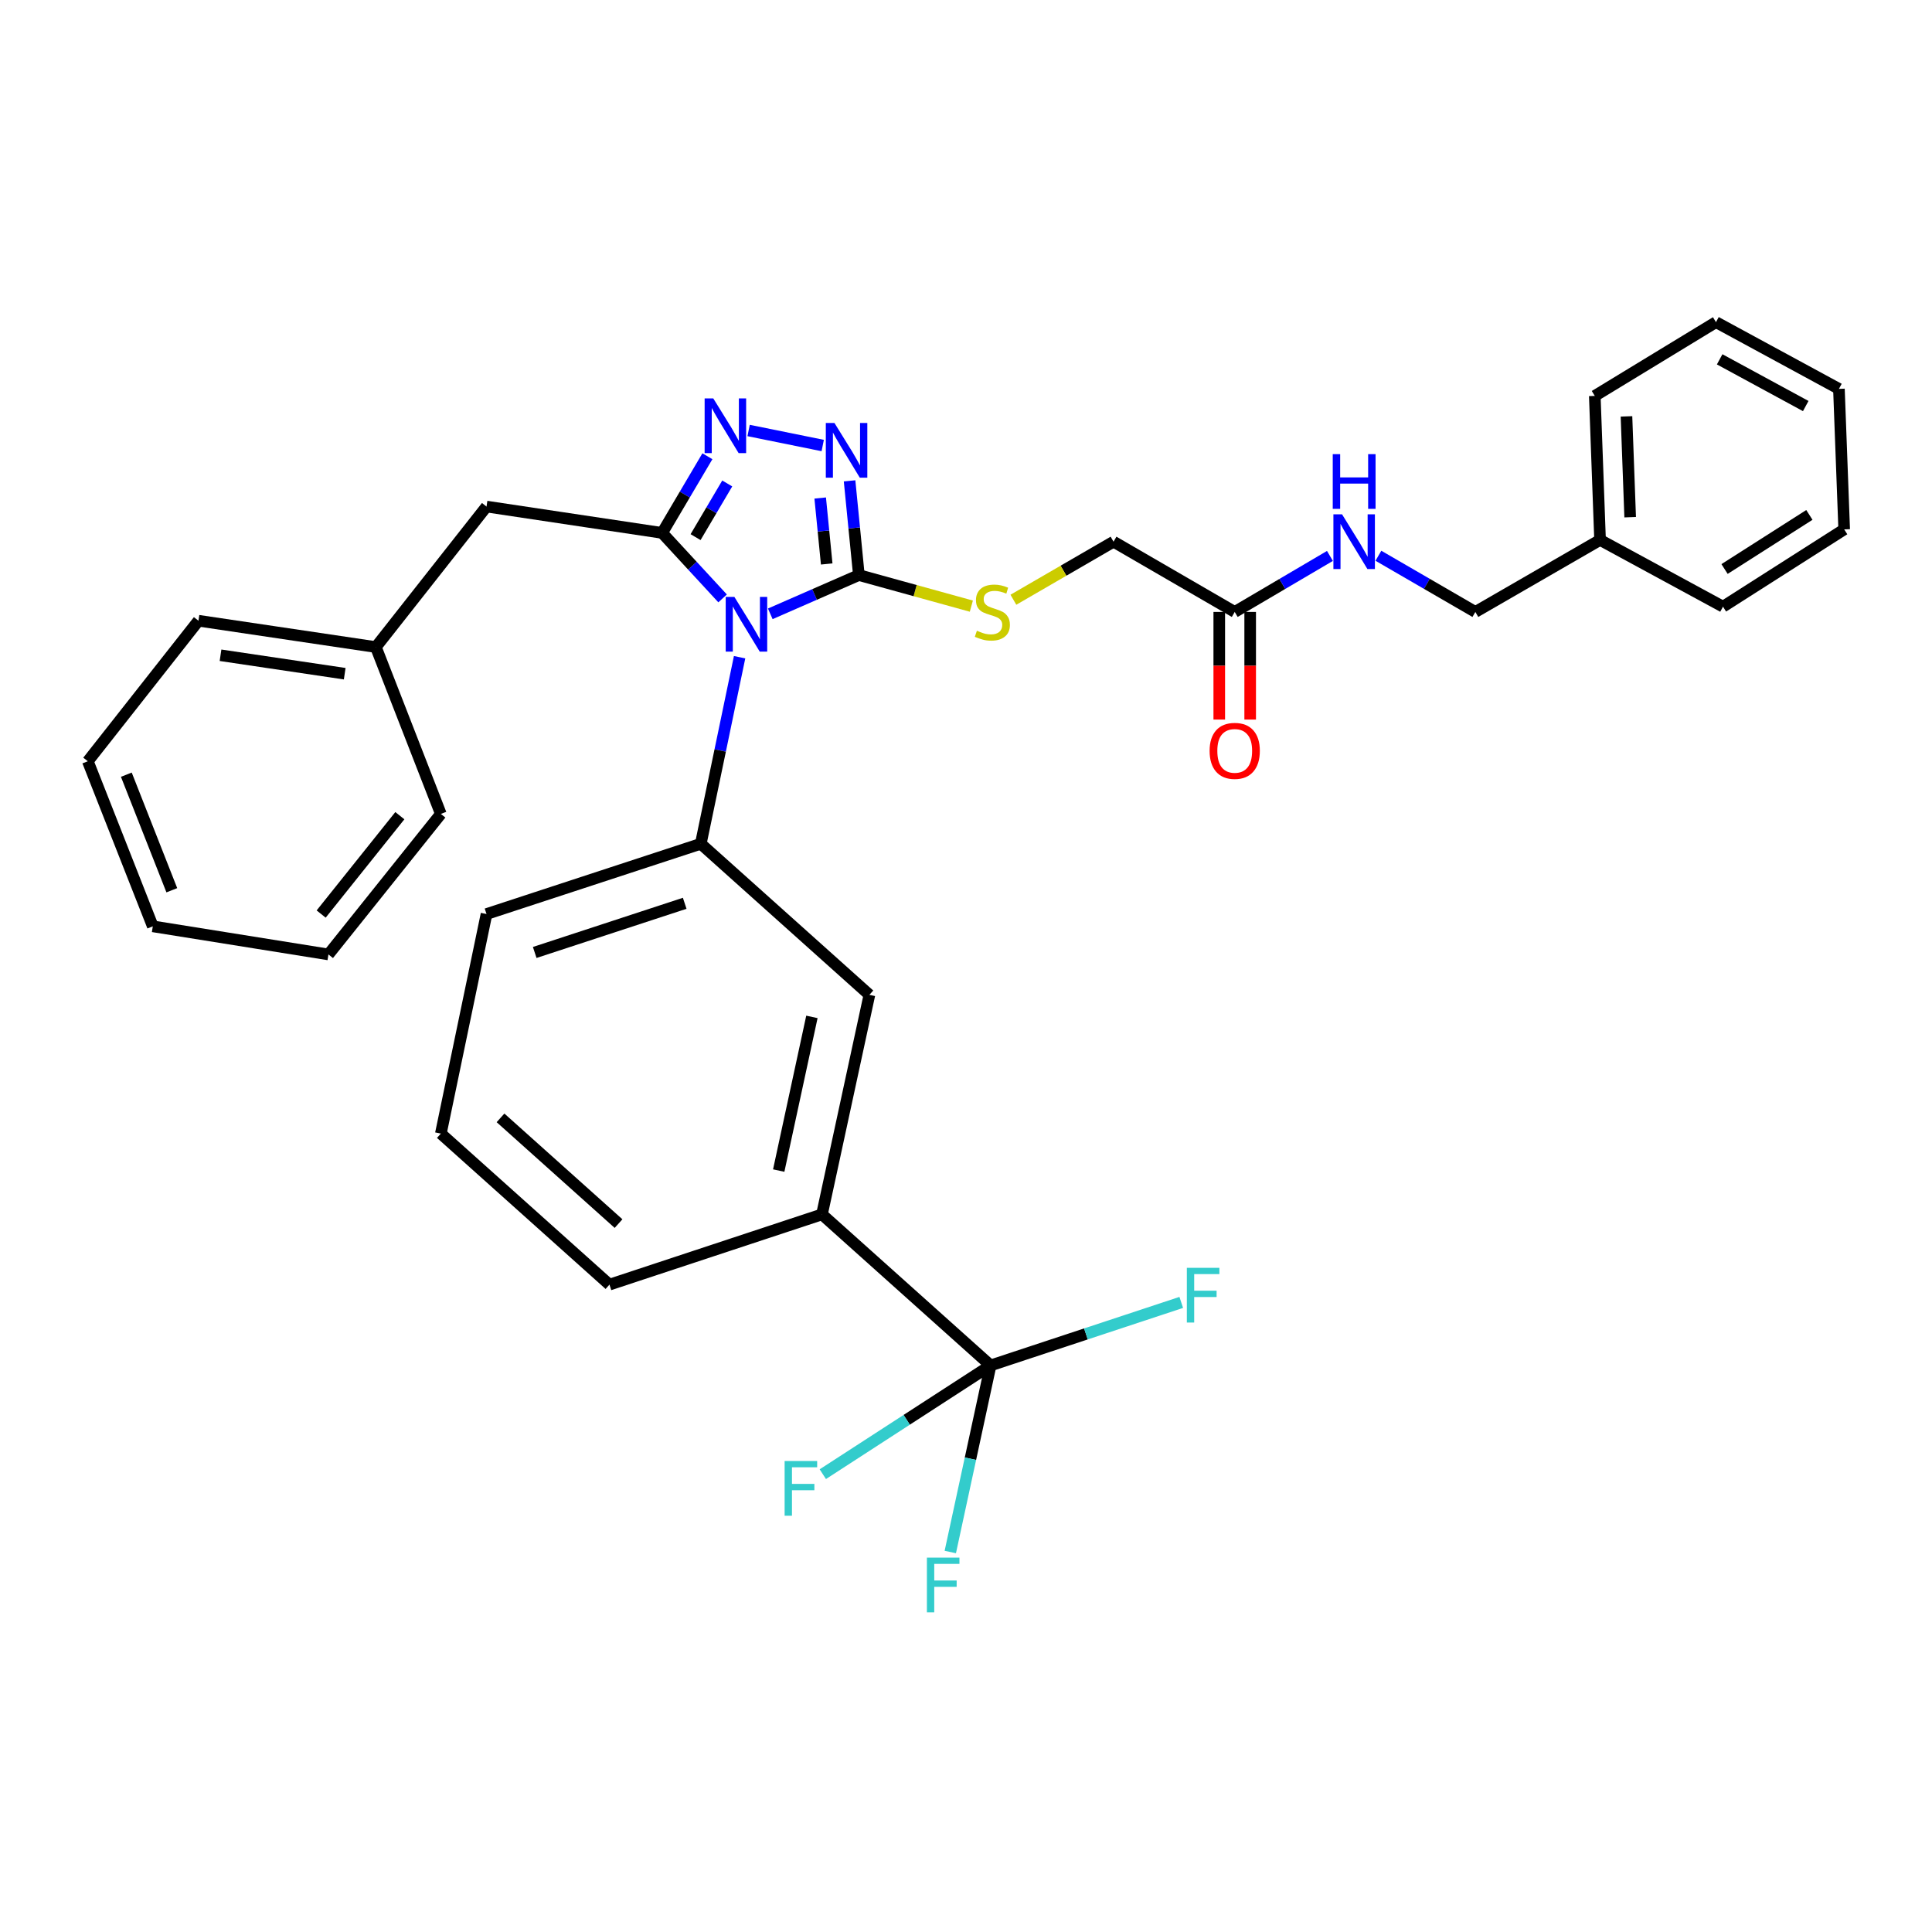 <?xml version='1.0' encoding='iso-8859-1'?>
<svg version='1.1' baseProfile='full'
              xmlns='http://www.w3.org/2000/svg'
                      xmlns:rdkit='http://www.rdkit.org/xml'
                      xmlns:xlink='http://www.w3.org/1999/xlink'
                  xml:space='preserve'
width='1000px' height='1000px' viewBox='0 0 1000 1000'>
<!-- END OF HEADER -->
<rect style='opacity:1.0;fill:#FFFFFF;stroke:none' width='1000' height='1000' x='0' y='0'> </rect>
<path class='bond-0' d='M 639.089,316.742 L 663.731,302.246' style='fill:none;fill-rule:evenodd;stroke:#000000;stroke-width:6px;stroke-linecap:butt;stroke-linejoin:miter;stroke-opacity:1' />
<path class='bond-0' d='M 663.731,302.246 L 688.374,287.751' style='fill:none;fill-rule:evenodd;stroke:#0000FF;stroke-width:6px;stroke-linecap:butt;stroke-linejoin:miter;stroke-opacity:1' />
<path class='bond-1' d='M 639.089,316.742 L 576.364,280.378' style='fill:none;fill-rule:evenodd;stroke:#000000;stroke-width:6px;stroke-linecap:butt;stroke-linejoin:miter;stroke-opacity:1' />
<path class='bond-2' d='M 631.087,316.742 L 631.087,344.595' style='fill:none;fill-rule:evenodd;stroke:#000000;stroke-width:6px;stroke-linecap:butt;stroke-linejoin:miter;stroke-opacity:1' />
<path class='bond-2' d='M 631.087,344.595 L 631.087,372.447' style='fill:none;fill-rule:evenodd;stroke:#FF0000;stroke-width:6px;stroke-linecap:butt;stroke-linejoin:miter;stroke-opacity:1' />
<path class='bond-2' d='M 647.09,316.742 L 647.09,344.595' style='fill:none;fill-rule:evenodd;stroke:#000000;stroke-width:6px;stroke-linecap:butt;stroke-linejoin:miter;stroke-opacity:1' />
<path class='bond-2' d='M 647.09,344.595 L 647.09,372.447' style='fill:none;fill-rule:evenodd;stroke:#FF0000;stroke-width:6px;stroke-linecap:butt;stroke-linejoin:miter;stroke-opacity:1' />
<path class='bond-3' d='M 713.46,287.655 L 738.55,302.198' style='fill:none;fill-rule:evenodd;stroke:#0000FF;stroke-width:6px;stroke-linecap:butt;stroke-linejoin:miter;stroke-opacity:1' />
<path class='bond-3' d='M 738.55,302.198 L 763.641,316.742' style='fill:none;fill-rule:evenodd;stroke:#000000;stroke-width:6px;stroke-linecap:butt;stroke-linejoin:miter;stroke-opacity:1' />
<path class='bond-4' d='M 576.364,280.378 L 550.447,295.403' style='fill:none;fill-rule:evenodd;stroke:#000000;stroke-width:6px;stroke-linecap:butt;stroke-linejoin:miter;stroke-opacity:1' />
<path class='bond-4' d='M 550.447,295.403 L 524.531,310.427' style='fill:none;fill-rule:evenodd;stroke:#CCCC00;stroke-width:6px;stroke-linecap:butt;stroke-linejoin:miter;stroke-opacity:1' />
<path class='bond-5' d='M 828.188,279.472 L 763.641,316.742' style='fill:none;fill-rule:evenodd;stroke:#000000;stroke-width:6px;stroke-linecap:butt;stroke-linejoin:miter;stroke-opacity:1' />
<path class='bond-6' d='M 828.188,279.472 L 825.459,204.922' style='fill:none;fill-rule:evenodd;stroke:#000000;stroke-width:6px;stroke-linecap:butt;stroke-linejoin:miter;stroke-opacity:1' />
<path class='bond-6' d='M 843.772,267.704 L 841.861,215.519' style='fill:none;fill-rule:evenodd;stroke:#000000;stroke-width:6px;stroke-linecap:butt;stroke-linejoin:miter;stroke-opacity:1' />
<path class='bond-7' d='M 828.188,279.472 L 891.82,314.013' style='fill:none;fill-rule:evenodd;stroke:#000000;stroke-width:6px;stroke-linecap:butt;stroke-linejoin:miter;stroke-opacity:1' />
<path class='bond-8' d='M 502.767,313.738 L 473.657,305.696' style='fill:none;fill-rule:evenodd;stroke:#CCCC00;stroke-width:6px;stroke-linecap:butt;stroke-linejoin:miter;stroke-opacity:1' />
<path class='bond-8' d='M 473.657,305.696 L 444.548,297.653' style='fill:none;fill-rule:evenodd;stroke:#000000;stroke-width:6px;stroke-linecap:butt;stroke-linejoin:miter;stroke-opacity:1' />
<path class='bond-9' d='M 382.816,340.17 L 372.771,388.456' style='fill:none;fill-rule:evenodd;stroke:#0000FF;stroke-width:6px;stroke-linecap:butt;stroke-linejoin:miter;stroke-opacity:1' />
<path class='bond-9' d='M 372.771,388.456 L 362.725,436.742' style='fill:none;fill-rule:evenodd;stroke:#000000;stroke-width:6px;stroke-linecap:butt;stroke-linejoin:miter;stroke-opacity:1' />
<path class='bond-10' d='M 398.694,317.715 L 421.621,307.684' style='fill:none;fill-rule:evenodd;stroke:#0000FF;stroke-width:6px;stroke-linecap:butt;stroke-linejoin:miter;stroke-opacity:1' />
<path class='bond-10' d='M 421.621,307.684 L 444.548,297.653' style='fill:none;fill-rule:evenodd;stroke:#000000;stroke-width:6px;stroke-linecap:butt;stroke-linejoin:miter;stroke-opacity:1' />
<path class='bond-11' d='M 374.018,309.731 L 358.374,292.783' style='fill:none;fill-rule:evenodd;stroke:#0000FF;stroke-width:6px;stroke-linecap:butt;stroke-linejoin:miter;stroke-opacity:1' />
<path class='bond-11' d='M 358.374,292.783 L 342.729,275.835' style='fill:none;fill-rule:evenodd;stroke:#000000;stroke-width:6px;stroke-linecap:butt;stroke-linejoin:miter;stroke-opacity:1' />
<path class='bond-12' d='M 444.548,297.653 L 442.143,273.27' style='fill:none;fill-rule:evenodd;stroke:#000000;stroke-width:6px;stroke-linecap:butt;stroke-linejoin:miter;stroke-opacity:1' />
<path class='bond-12' d='M 442.143,273.27 L 439.738,248.887' style='fill:none;fill-rule:evenodd;stroke:#0000FF;stroke-width:6px;stroke-linecap:butt;stroke-linejoin:miter;stroke-opacity:1' />
<path class='bond-12' d='M 427.9,291.909 L 426.217,274.841' style='fill:none;fill-rule:evenodd;stroke:#000000;stroke-width:6px;stroke-linecap:butt;stroke-linejoin:miter;stroke-opacity:1' />
<path class='bond-12' d='M 426.217,274.841 L 424.533,257.773' style='fill:none;fill-rule:evenodd;stroke:#0000FF;stroke-width:6px;stroke-linecap:butt;stroke-linejoin:miter;stroke-opacity:1' />
<path class='bond-13' d='M 425.842,230.603 L 387.482,222.822' style='fill:none;fill-rule:evenodd;stroke:#0000FF;stroke-width:6px;stroke-linecap:butt;stroke-linejoin:miter;stroke-opacity:1' />
<path class='bond-14' d='M 366.15,236.153 L 354.44,255.994' style='fill:none;fill-rule:evenodd;stroke:#0000FF;stroke-width:6px;stroke-linecap:butt;stroke-linejoin:miter;stroke-opacity:1' />
<path class='bond-14' d='M 354.44,255.994 L 342.729,275.835' style='fill:none;fill-rule:evenodd;stroke:#000000;stroke-width:6px;stroke-linecap:butt;stroke-linejoin:miter;stroke-opacity:1' />
<path class='bond-14' d='M 376.419,250.239 L 368.222,264.128' style='fill:none;fill-rule:evenodd;stroke:#0000FF;stroke-width:6px;stroke-linecap:butt;stroke-linejoin:miter;stroke-opacity:1' />
<path class='bond-14' d='M 368.222,264.128 L 360.025,278.017' style='fill:none;fill-rule:evenodd;stroke:#000000;stroke-width:6px;stroke-linecap:butt;stroke-linejoin:miter;stroke-opacity:1' />
<path class='bond-15' d='M 342.729,275.835 L 251.82,262.197' style='fill:none;fill-rule:evenodd;stroke:#000000;stroke-width:6px;stroke-linecap:butt;stroke-linejoin:miter;stroke-opacity:1' />
<path class='bond-16' d='M 228.18,586.749 L 315.452,664.926' style='fill:none;fill-rule:evenodd;stroke:#000000;stroke-width:6px;stroke-linecap:butt;stroke-linejoin:miter;stroke-opacity:1' />
<path class='bond-16' d='M 259.067,578.608 L 320.158,633.332' style='fill:none;fill-rule:evenodd;stroke:#000000;stroke-width:6px;stroke-linecap:butt;stroke-linejoin:miter;stroke-opacity:1' />
<path class='bond-17' d='M 228.18,586.749 L 251.82,473.106' style='fill:none;fill-rule:evenodd;stroke:#000000;stroke-width:6px;stroke-linecap:butt;stroke-linejoin:miter;stroke-opacity:1' />
<path class='bond-18' d='M 315.452,664.926 L 425.45,628.563' style='fill:none;fill-rule:evenodd;stroke:#000000;stroke-width:6px;stroke-linecap:butt;stroke-linejoin:miter;stroke-opacity:1' />
<path class='bond-19' d='M 251.82,262.197 L 194.545,334.924' style='fill:none;fill-rule:evenodd;stroke:#000000;stroke-width:6px;stroke-linecap:butt;stroke-linejoin:miter;stroke-opacity:1' />
<path class='bond-20' d='M 194.545,334.924 L 102.721,321.285' style='fill:none;fill-rule:evenodd;stroke:#000000;stroke-width:6px;stroke-linecap:butt;stroke-linejoin:miter;stroke-opacity:1' />
<path class='bond-20' d='M 178.421,348.708 L 114.143,339.161' style='fill:none;fill-rule:evenodd;stroke:#000000;stroke-width:6px;stroke-linecap:butt;stroke-linejoin:miter;stroke-opacity:1' />
<path class='bond-21' d='M 194.545,334.924 L 228.18,421.29' style='fill:none;fill-rule:evenodd;stroke:#000000;stroke-width:6px;stroke-linecap:butt;stroke-linejoin:miter;stroke-opacity:1' />
<path class='bond-22' d='M 102.721,321.285 L 45.455,394.022' style='fill:none;fill-rule:evenodd;stroke:#000000;stroke-width:6px;stroke-linecap:butt;stroke-linejoin:miter;stroke-opacity:1' />
<path class='bond-23' d='M 228.18,421.29 L 169.998,494.017' style='fill:none;fill-rule:evenodd;stroke:#000000;stroke-width:6px;stroke-linecap:butt;stroke-linejoin:miter;stroke-opacity:1' />
<path class='bond-23' d='M 206.956,422.202 L 166.228,473.111' style='fill:none;fill-rule:evenodd;stroke:#000000;stroke-width:6px;stroke-linecap:butt;stroke-linejoin:miter;stroke-opacity:1' />
<path class='bond-24' d='M 45.455,394.022 L 79.089,479.472' style='fill:none;fill-rule:evenodd;stroke:#000000;stroke-width:6px;stroke-linecap:butt;stroke-linejoin:miter;stroke-opacity:1' />
<path class='bond-24' d='M 65.391,400.978 L 88.935,460.793' style='fill:none;fill-rule:evenodd;stroke:#000000;stroke-width:6px;stroke-linecap:butt;stroke-linejoin:miter;stroke-opacity:1' />
<path class='bond-25' d='M 169.998,494.017 L 79.089,479.472' style='fill:none;fill-rule:evenodd;stroke:#000000;stroke-width:6px;stroke-linecap:butt;stroke-linejoin:miter;stroke-opacity:1' />
<path class='bond-26' d='M 425.45,628.563 L 449.998,514.928' style='fill:none;fill-rule:evenodd;stroke:#000000;stroke-width:6px;stroke-linecap:butt;stroke-linejoin:miter;stroke-opacity:1' />
<path class='bond-26' d='M 403.061,605.885 L 420.244,526.342' style='fill:none;fill-rule:evenodd;stroke:#000000;stroke-width:6px;stroke-linecap:butt;stroke-linejoin:miter;stroke-opacity:1' />
<path class='bond-27' d='M 425.45,628.563 L 512.732,706.749' style='fill:none;fill-rule:evenodd;stroke:#000000;stroke-width:6px;stroke-linecap:butt;stroke-linejoin:miter;stroke-opacity:1' />
<path class='bond-28' d='M 449.998,514.928 L 362.725,436.742' style='fill:none;fill-rule:evenodd;stroke:#000000;stroke-width:6px;stroke-linecap:butt;stroke-linejoin:miter;stroke-opacity:1' />
<path class='bond-29' d='M 362.725,436.742 L 251.82,473.106' style='fill:none;fill-rule:evenodd;stroke:#000000;stroke-width:6px;stroke-linecap:butt;stroke-linejoin:miter;stroke-opacity:1' />
<path class='bond-29' d='M 354.4,467.542 L 276.766,492.996' style='fill:none;fill-rule:evenodd;stroke:#000000;stroke-width:6px;stroke-linecap:butt;stroke-linejoin:miter;stroke-opacity:1' />
<path class='bond-30' d='M 512.732,706.749 L 502.301,755.033' style='fill:none;fill-rule:evenodd;stroke:#000000;stroke-width:6px;stroke-linecap:butt;stroke-linejoin:miter;stroke-opacity:1' />
<path class='bond-30' d='M 502.301,755.033 L 491.871,803.317' style='fill:none;fill-rule:evenodd;stroke:#33CCCC;stroke-width:6px;stroke-linecap:butt;stroke-linejoin:miter;stroke-opacity:1' />
<path class='bond-31' d='M 512.732,706.749 L 562.072,690.437' style='fill:none;fill-rule:evenodd;stroke:#000000;stroke-width:6px;stroke-linecap:butt;stroke-linejoin:miter;stroke-opacity:1' />
<path class='bond-31' d='M 562.072,690.437 L 611.413,674.126' style='fill:none;fill-rule:evenodd;stroke:#33CCCC;stroke-width:6px;stroke-linecap:butt;stroke-linejoin:miter;stroke-opacity:1' />
<path class='bond-32' d='M 512.732,706.749 L 469.309,734.889' style='fill:none;fill-rule:evenodd;stroke:#000000;stroke-width:6px;stroke-linecap:butt;stroke-linejoin:miter;stroke-opacity:1' />
<path class='bond-32' d='M 469.309,734.889 L 425.886,763.029' style='fill:none;fill-rule:evenodd;stroke:#33CCCC;stroke-width:6px;stroke-linecap:butt;stroke-linejoin:miter;stroke-opacity:1' />
<path class='bond-33' d='M 825.459,204.922 L 888.184,166.744' style='fill:none;fill-rule:evenodd;stroke:#000000;stroke-width:6px;stroke-linecap:butt;stroke-linejoin:miter;stroke-opacity:1' />
<path class='bond-34' d='M 891.82,314.013 L 954.545,274.013' style='fill:none;fill-rule:evenodd;stroke:#000000;stroke-width:6px;stroke-linecap:butt;stroke-linejoin:miter;stroke-opacity:1' />
<path class='bond-34' d='M 892.624,294.519 L 936.532,266.519' style='fill:none;fill-rule:evenodd;stroke:#000000;stroke-width:6px;stroke-linecap:butt;stroke-linejoin:miter;stroke-opacity:1' />
<path class='bond-35' d='M 888.184,166.744 L 951.825,201.285' style='fill:none;fill-rule:evenodd;stroke:#000000;stroke-width:6px;stroke-linecap:butt;stroke-linejoin:miter;stroke-opacity:1' />
<path class='bond-35' d='M 890.096,185.991 L 934.645,210.17' style='fill:none;fill-rule:evenodd;stroke:#000000;stroke-width:6px;stroke-linecap:butt;stroke-linejoin:miter;stroke-opacity:1' />
<path class='bond-36' d='M 954.545,274.013 L 951.825,201.285' style='fill:none;fill-rule:evenodd;stroke:#000000;stroke-width:6px;stroke-linecap:butt;stroke-linejoin:miter;stroke-opacity:1' />
<path  class='atom-1' d='M 694.647 266.218
L 703.927 281.218
Q 704.847 282.698, 706.327 285.378
Q 707.807 288.058, 707.887 288.218
L 707.887 266.218
L 711.647 266.218
L 711.647 294.538
L 707.767 294.538
L 697.807 278.138
Q 696.647 276.218, 695.407 274.018
Q 694.207 271.818, 693.847 271.138
L 693.847 294.538
L 690.167 294.538
L 690.167 266.218
L 694.647 266.218
' fill='#0000FF'/>
<path  class='atom-1' d='M 689.827 235.066
L 693.667 235.066
L 693.667 247.106
L 708.147 247.106
L 708.147 235.066
L 711.987 235.066
L 711.987 263.386
L 708.147 263.386
L 708.147 250.306
L 693.667 250.306
L 693.667 263.386
L 689.827 263.386
L 689.827 235.066
' fill='#0000FF'/>
<path  class='atom-3' d='M 626.089 388.643
Q 626.089 381.843, 629.449 378.043
Q 632.809 374.243, 639.089 374.243
Q 645.369 374.243, 648.729 378.043
Q 652.089 381.843, 652.089 388.643
Q 652.089 395.523, 648.689 399.443
Q 645.289 403.323, 639.089 403.323
Q 632.849 403.323, 629.449 399.443
Q 626.089 395.563, 626.089 388.643
M 639.089 400.123
Q 643.409 400.123, 645.729 397.243
Q 648.089 394.323, 648.089 388.643
Q 648.089 383.083, 645.729 380.283
Q 643.409 377.443, 639.089 377.443
Q 634.769 377.443, 632.409 380.243
Q 630.089 383.043, 630.089 388.643
Q 630.089 394.363, 632.409 397.243
Q 634.769 400.123, 639.089 400.123
' fill='#FF0000'/>
<path  class='atom-6' d='M 505.639 326.462
Q 505.959 326.582, 507.279 327.142
Q 508.599 327.702, 510.039 328.062
Q 511.519 328.382, 512.959 328.382
Q 515.639 328.382, 517.199 327.102
Q 518.759 325.782, 518.759 323.502
Q 518.759 321.942, 517.959 320.982
Q 517.199 320.022, 515.999 319.502
Q 514.799 318.982, 512.799 318.382
Q 510.279 317.622, 508.759 316.902
Q 507.279 316.182, 506.199 314.662
Q 505.159 313.142, 505.159 310.582
Q 505.159 307.022, 507.559 304.822
Q 509.999 302.622, 514.799 302.622
Q 518.079 302.622, 521.799 304.182
L 520.879 307.262
Q 517.479 305.862, 514.919 305.862
Q 512.159 305.862, 510.639 307.022
Q 509.119 308.142, 509.159 310.102
Q 509.159 311.622, 509.919 312.542
Q 510.719 313.462, 511.839 313.982
Q 512.999 314.502, 514.919 315.102
Q 517.479 315.902, 518.999 316.702
Q 520.519 317.502, 521.599 319.142
Q 522.719 320.742, 522.719 323.502
Q 522.719 327.422, 520.079 329.542
Q 517.479 331.622, 513.119 331.622
Q 510.599 331.622, 508.679 331.062
Q 506.799 330.542, 504.559 329.622
L 505.639 326.462
' fill='#CCCC00'/>
<path  class='atom-7' d='M 380.106 308.948
L 389.386 323.948
Q 390.306 325.428, 391.786 328.108
Q 393.266 330.788, 393.346 330.948
L 393.346 308.948
L 397.106 308.948
L 397.106 337.268
L 393.226 337.268
L 383.266 320.868
Q 382.106 318.948, 380.866 316.748
Q 379.666 314.548, 379.306 313.868
L 379.306 337.268
L 375.626 337.268
L 375.626 308.948
L 380.106 308.948
' fill='#0000FF'/>
<path  class='atom-9' d='M 431.922 218.946
L 441.202 233.946
Q 442.122 235.426, 443.602 238.106
Q 445.082 240.786, 445.162 240.946
L 445.162 218.946
L 448.922 218.946
L 448.922 247.266
L 445.042 247.266
L 435.082 230.866
Q 433.922 228.946, 432.682 226.746
Q 431.482 224.546, 431.122 223.866
L 431.122 247.266
L 427.442 247.266
L 427.442 218.946
L 431.922 218.946
' fill='#0000FF'/>
<path  class='atom-10' d='M 369.197 206.223
L 378.477 221.223
Q 379.397 222.703, 380.877 225.383
Q 382.357 228.063, 382.437 228.223
L 382.437 206.223
L 386.197 206.223
L 386.197 234.543
L 382.317 234.543
L 372.357 218.143
Q 371.197 216.223, 369.957 214.023
Q 368.757 211.823, 368.397 211.143
L 368.397 234.543
L 364.717 234.543
L 364.717 206.223
L 369.197 206.223
' fill='#0000FF'/>
<path  class='atom-26' d='M 479.764 806.223
L 496.604 806.223
L 496.604 809.463
L 483.564 809.463
L 483.564 818.063
L 495.164 818.063
L 495.164 821.343
L 483.564 821.343
L 483.564 834.543
L 479.764 834.543
L 479.764 806.223
' fill='#33CCCC'/>
<path  class='atom-27' d='M 614.309 656.225
L 631.149 656.225
L 631.149 659.465
L 618.109 659.465
L 618.109 668.065
L 629.709 668.065
L 629.709 671.345
L 618.109 671.345
L 618.109 684.545
L 614.309 684.545
L 614.309 656.225
' fill='#33CCCC'/>
<path  class='atom-28' d='M 406.121 756.221
L 422.961 756.221
L 422.961 759.461
L 409.921 759.461
L 409.921 768.061
L 421.521 768.061
L 421.521 771.341
L 409.921 771.341
L 409.921 784.541
L 406.121 784.541
L 406.121 756.221
' fill='#33CCCC'/>
</svg>
